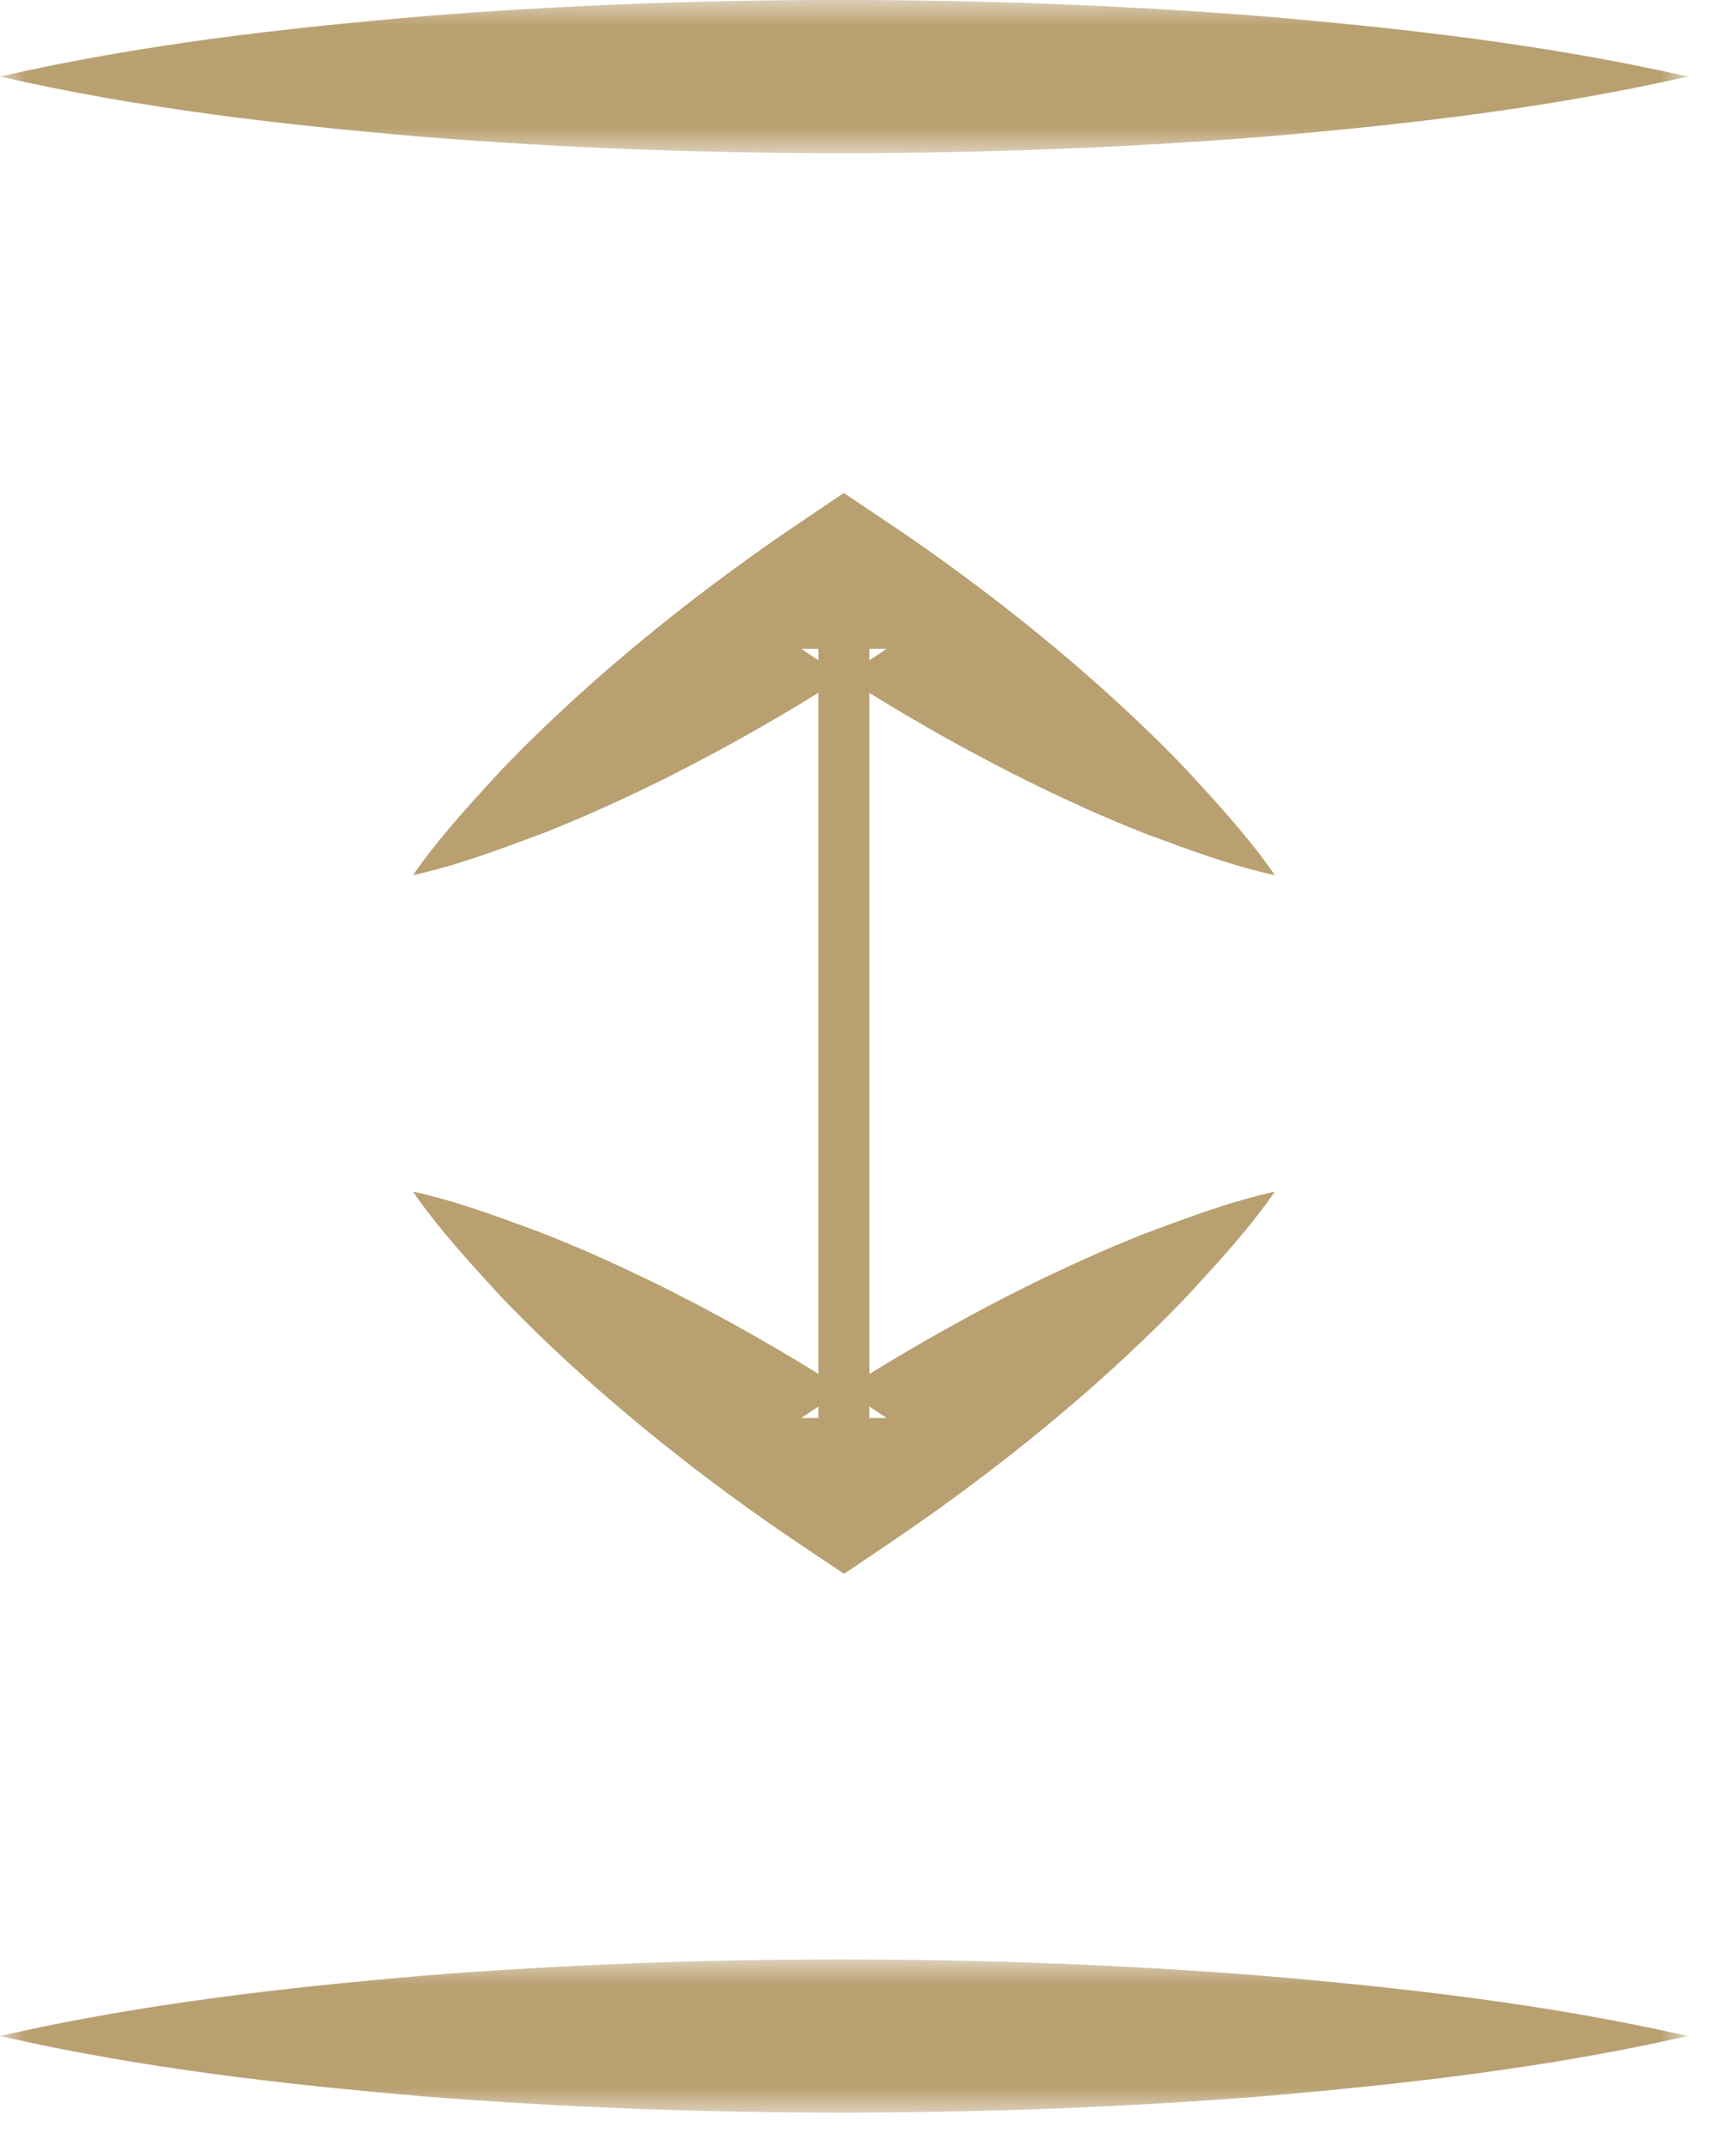 <?xml version="1.0" encoding="UTF-8"?>
<svg width="34px" height="42px" viewBox="0 0 34 42" version="1.1" xmlns="http://www.w3.org/2000/svg" xmlns:xlink="http://www.w3.org/1999/xlink">
    <title>C5B3A12B-6546-4ECD-9CC1-3B1D0586EDCC</title>
    <defs>
        <polygon id="path-1" points="0 0 33.057 0 33.057 2.999 0 2.999"></polygon>
        <polygon id="path-3" points="0 3.55271368e-15 33.057 3.55271368e-15 33.057 3 0 3"></polygon>
    </defs>
    <g id="Page-1" stroke="none" stroke-width="1" fill="none" fill-rule="evenodd">
        <g id="KAVAND_2" transform="translate(-755, -1250)">
            <g id="Group-13" transform="translate(755, 1250)">
                <g id="Group-3">
                    <mask id="mask-2" fill="white">
                        <use xlink:href="#path-1"></use>
                    </mask>
                    <g id="Clip-2"></g>
                    <path d="M33.057,1.499 C30.302,2.124 27.547,2.435 24.793,2.674 C22.038,2.894 19.283,2.997 16.529,2.999 C13.774,3.001 11.019,2.898 8.264,2.678 C5.51,2.441 2.755,2.127 -0,1.499 C2.755,0.871 5.51,0.557 8.264,0.32 C11.019,0.1 13.774,-0.003 16.529,-0.001 C19.283,0.001 22.038,0.104 24.793,0.324 C27.547,0.563 30.302,0.874 33.057,1.499" id="Fill-1" fill="#B9A071" mask="url(#mask-2)"></path>
                </g>
                <g id="Group-6" transform="translate(0, 38.363)">
                    <mask id="mask-4" fill="white">
                        <use xlink:href="#path-3"></use>
                    </mask>
                    <g id="Clip-5"></g>
                    <path d="M33.057,1.5 C30.302,2.125 27.547,2.436 24.793,2.675 C22.038,2.895 19.283,2.998 16.528,3 C13.774,3.002 11.019,2.899 8.264,2.679 C5.51,2.442 2.755,2.128 -0,1.5 C2.755,0.872 5.51,0.558 8.264,0.321 C11.019,0.101 13.774,-0.002 16.528,3.55271368e-15 C19.283,0.002 22.038,0.105 24.793,0.325 C27.547,0.564 30.302,0.875 33.057,1.5" id="Fill-4" fill="#B9A071" mask="url(#mask-4)"></path>
                </g>
                <path d="M8.088,17.136 C8.607,16.388 9.2,15.752 9.789,15.109 C10.387,14.479 11.013,13.891 11.652,13.322 C12.936,12.193 14.286,11.162 15.692,10.215 L16.526,9.652 L17.366,10.215 C18.774,11.159 20.123,12.19 21.407,13.319 C22.047,13.887 22.672,14.476 23.27,15.106 C23.858,15.75 24.452,16.386 24.969,17.136 C24.079,16.94 23.266,16.63 22.448,16.328 C21.639,16.012 20.858,15.654 20.091,15.276 C18.561,14.512 17.097,13.651 15.692,12.703 L17.365,12.703 C15.958,13.648 14.494,14.509 12.964,15.273 C12.197,15.65 11.416,16.008 10.607,16.325 C9.789,16.628 8.976,16.938 8.088,17.136" id="Fill-7" fill="#B9A071"></path>
                <path d="M24.969,23.33 C24.45,24.078 23.857,24.714 23.268,25.357 C22.67,25.987 22.044,26.575 21.405,27.144 C20.121,28.273 18.771,29.304 17.365,30.251 L16.531,30.814 L15.691,30.251 C14.283,29.307 12.934,28.276 11.65,27.147 C11.01,26.579 10.385,25.99 9.787,25.36 C9.199,24.716 8.605,24.08 8.088,23.33 C8.978,23.526 9.79,23.836 10.609,24.138 C11.418,24.454 12.199,24.812 12.966,25.19 C14.496,25.954 15.96,26.815 17.365,27.763 L15.692,27.763 C17.099,26.818 18.563,25.957 20.093,25.193 C20.86,24.816 21.641,24.458 22.45,24.141 C23.268,23.838 24.081,23.528 24.969,23.33" id="Fill-9" fill="#B9A071"></path>
                <line x1="16.528" y1="11.459" x2="16.528" y2="29.008" id="Stroke-11" stroke="#B9A071"></line>
            </g>
        </g>
    </g>
</svg>